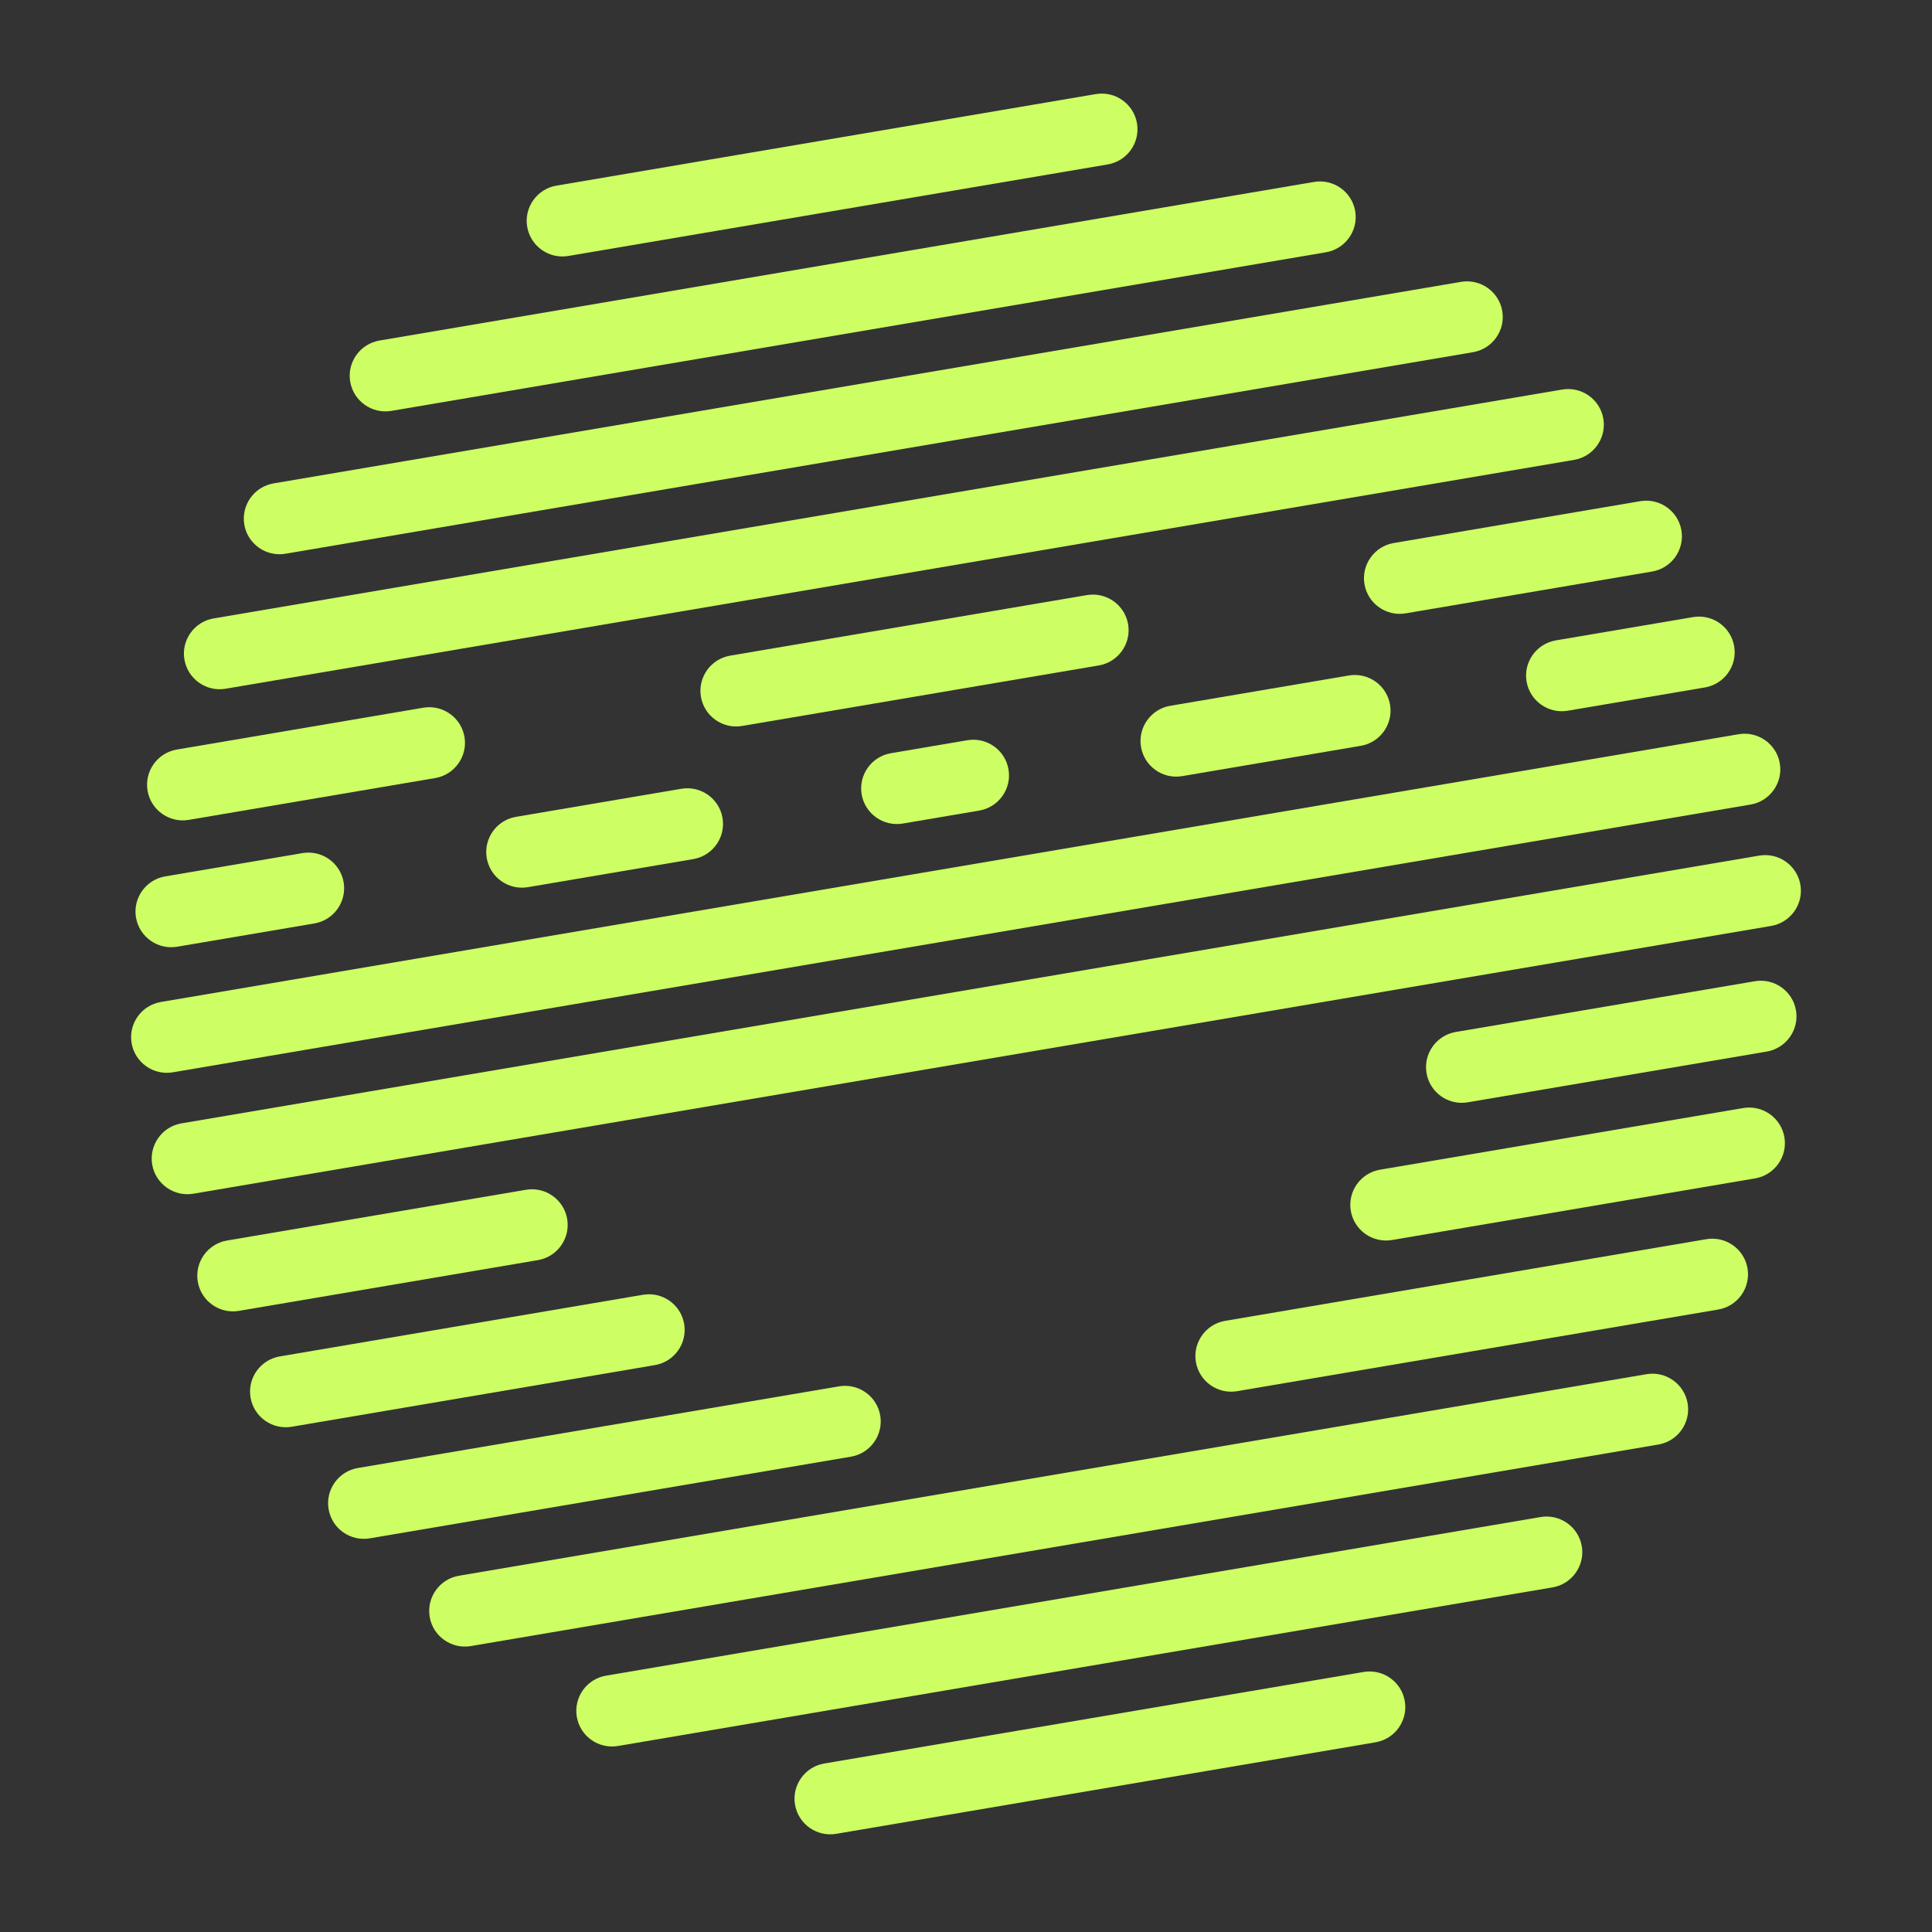 <?xml version="1.0" encoding="UTF-8"?> <svg xmlns="http://www.w3.org/2000/svg" width="184" height="184" viewBox="0 0 184 184" fill="none"><rect x="0" y="0" width="184" height="184" fill="#333333" stroke="none"/><g clip-path="url(#clip0_169_1058)"><path d="M79.913 132.032L34.08 139.811C32.232 140.124 30.982 141.883 31.295 143.729C31.608 145.575 33.366 146.823 35.217 146.509L81.046 138.731C82.895 138.418 84.145 136.659 83.832 134.813C83.519 132.967 81.758 131.719 79.91 132.033L79.913 132.032Z" fill="#CDFE64"></path><path d="M40.921 153.989C41.234 155.835 42.995 157.083 44.843 156.769L157.943 137.574C159.791 137.261 161.041 135.502 160.728 133.656C160.415 131.81 158.654 130.562 156.806 130.876L43.709 150.07C41.861 150.384 40.61 152.139 40.924 153.988L40.921 153.989Z" fill="#CDFE64"></path><path d="M150.647 147.26C150.334 145.415 148.573 144.167 146.725 144.48L57.718 159.586C55.87 159.9 54.619 161.659 54.933 163.505C55.246 165.35 57.003 166.599 58.855 166.285L147.861 151.179C149.71 150.865 150.96 149.106 150.647 147.26Z" fill="#CDFE64"></path><path d="M133.791 162.015C133.477 160.169 131.717 158.921 129.868 159.235L78.5 167.953C76.652 168.266 75.402 170.025 75.715 171.871C76.028 173.717 77.789 174.965 79.637 174.651L131.005 165.933C132.854 165.62 134.105 163.864 133.791 162.015Z" fill="#CDFE64"></path><path d="M50.096 113.312L21.62 118.145C19.772 118.459 18.521 120.215 18.835 122.064C19.149 123.913 20.906 125.158 22.757 124.844L51.233 120.011C53.081 119.697 54.332 117.938 54.018 116.092C53.705 114.247 51.945 112.999 50.096 113.312Z" fill="#CDFE64"></path><path d="M61.236 123.312L26.647 129.182C24.798 129.496 23.548 131.252 23.861 133.101C24.175 134.95 25.935 136.194 27.784 135.881L62.373 130.01C64.222 129.697 65.472 127.938 65.159 126.092C64.845 124.246 63.088 122.998 61.236 123.312Z" fill="#CDFE64"></path><path d="M113.894 129.714C114.207 131.56 115.967 132.808 117.816 132.494L163.645 124.717C165.494 124.403 166.744 122.644 166.431 120.798C166.117 118.952 164.357 117.704 162.508 118.018L116.679 125.796C114.831 126.11 113.58 127.869 113.894 129.714Z" fill="#CDFE64"></path><path d="M168.262 100.15C170.11 99.836 171.36 98.077 171.047 96.231C170.734 94.385 168.976 93.137 167.125 93.451L138.646 98.284C136.797 98.598 135.547 100.354 135.86 102.203C136.174 104.052 137.931 105.297 139.783 104.983L168.262 100.15Z" fill="#CDFE64"></path><path d="M128.647 115.317C128.96 117.163 130.72 118.411 132.569 118.097L167.158 112.227C169.007 111.913 170.257 110.154 169.944 108.308C169.63 106.462 167.87 105.215 166.021 105.528L131.432 111.399C129.584 111.712 128.333 113.468 128.647 115.317Z" fill="#CDFE64"></path><path d="M165.583 69.926L15.319 95.428C13.47 95.742 12.22 97.5 12.533 99.346C12.847 101.192 14.607 102.44 16.456 102.126L166.72 76.624C168.569 76.311 169.819 74.552 169.506 72.706C169.192 70.86 167.435 69.612 165.583 69.926Z" fill="#CDFE64"></path><path d="M167.544 81.487L17.28 106.988C15.431 107.302 14.181 109.061 14.494 110.907C14.807 112.753 16.568 114.001 18.416 113.687L168.681 88.185C170.53 87.871 171.78 86.112 171.467 84.266C171.153 82.421 169.396 81.172 167.544 81.487Z" fill="#CDFE64"></path><path d="M14.053 75.304C14.366 77.15 16.127 78.398 17.975 78.084L41.452 74.1C43.3 73.786 44.55 72.028 44.237 70.182C43.924 68.336 42.163 67.088 40.315 67.402L16.838 71.386C14.99 71.7 13.739 73.455 14.053 75.304Z" fill="#CDFE64"></path><path d="M156.212 47.732L132.736 51.717C130.887 52.03 129.636 53.786 129.95 55.635C130.264 57.484 132.024 58.729 133.872 58.415L157.349 54.431C159.198 54.117 160.448 52.358 160.135 50.512C159.821 48.666 158.061 47.418 156.212 47.732Z" fill="#CDFE64"></path><path d="M107.439 59.455C107.126 57.609 105.365 56.362 103.517 56.675L69.54 62.442C67.692 62.755 66.441 64.511 66.755 66.36C67.069 68.209 68.829 69.454 70.677 69.14L104.654 63.374C106.502 63.06 107.752 61.301 107.439 59.455Z" fill="#CDFE64"></path><path d="M12.953 87.384C13.267 89.23 15.024 90.479 16.876 90.164L29.942 87.947C31.79 87.633 33.041 85.877 32.727 84.028C32.413 82.179 30.653 80.935 28.805 81.248L15.736 83.466C13.887 83.78 12.637 85.539 12.95 87.385L12.953 87.384Z" fill="#CDFE64"></path><path d="M64.89 75.121L49.14 77.794C47.291 78.108 46.041 79.867 46.355 81.713C46.668 83.558 48.425 84.807 50.277 84.493L66.026 81.82C67.875 81.506 69.126 79.75 68.812 77.901C68.498 76.052 66.738 74.808 64.89 75.121Z" fill="#CDFE64"></path><path d="M145.388 64.908C145.701 66.754 147.462 68.002 149.31 67.688L162.376 65.471C164.224 65.157 165.475 63.401 165.161 61.553C164.848 59.703 163.091 58.458 161.239 58.772L148.173 60.99C146.325 61.304 145.074 63.062 145.388 64.908Z" fill="#CDFE64"></path><path d="M112.589 73.917L129.6 71.03C131.448 70.717 132.699 68.961 132.385 67.112C132.071 65.263 130.311 64.018 128.463 64.332L111.452 67.219C109.604 67.533 108.354 69.291 108.667 71.137C108.98 72.983 110.738 74.232 112.589 73.917Z" fill="#CDFE64"></path><path d="M84.847 71.734C82.999 72.048 81.748 73.807 82.062 75.652C82.375 77.498 84.132 78.747 85.984 78.433L93.263 77.197C95.112 76.883 96.362 75.128 96.049 73.279C95.735 71.43 93.975 70.185 92.126 70.499L84.847 71.734Z" fill="#CDFE64"></path><path d="M23.265 49.957C23.578 51.803 25.338 53.051 27.187 52.737L140.286 33.543C142.135 33.229 143.386 31.473 143.072 29.624C142.758 27.775 140.998 26.53 139.15 26.844L26.053 46.038C24.205 46.352 22.955 48.111 23.268 49.957L23.265 49.957Z" fill="#CDFE64"></path><path d="M17.566 62.815C17.879 64.66 19.636 65.909 21.488 65.594L149.915 43.799C151.763 43.485 153.014 41.729 152.7 39.88C152.386 38.031 150.626 36.787 148.778 37.1L20.348 58.897C18.5 59.21 17.249 60.966 17.562 62.815L17.566 62.815Z" fill="#CDFE64"></path><path d="M105.498 15.66C107.347 15.346 108.598 13.591 108.284 11.742C107.97 9.892 106.21 8.648 104.362 8.961L52.993 17.679C51.145 17.993 49.895 19.752 50.208 21.598C50.521 23.444 52.282 24.692 54.13 24.378L105.498 15.66Z" fill="#CDFE64"></path><path d="M33.353 36.352C33.666 38.197 35.423 39.446 37.275 39.132L126.281 24.026C128.13 23.712 129.38 21.953 129.067 20.108C128.754 18.262 126.993 17.014 125.145 17.328L36.138 32.433C34.29 32.747 33.039 34.506 33.353 36.352Z" fill="#CDFE64"></path></g><defs><clipPath id="clip0_169_1058"><rect width="159.217" height="159.217" fill="white" transform="translate(0.193 26.64) rotate(-9.632)"></rect></clipPath></defs></svg> 